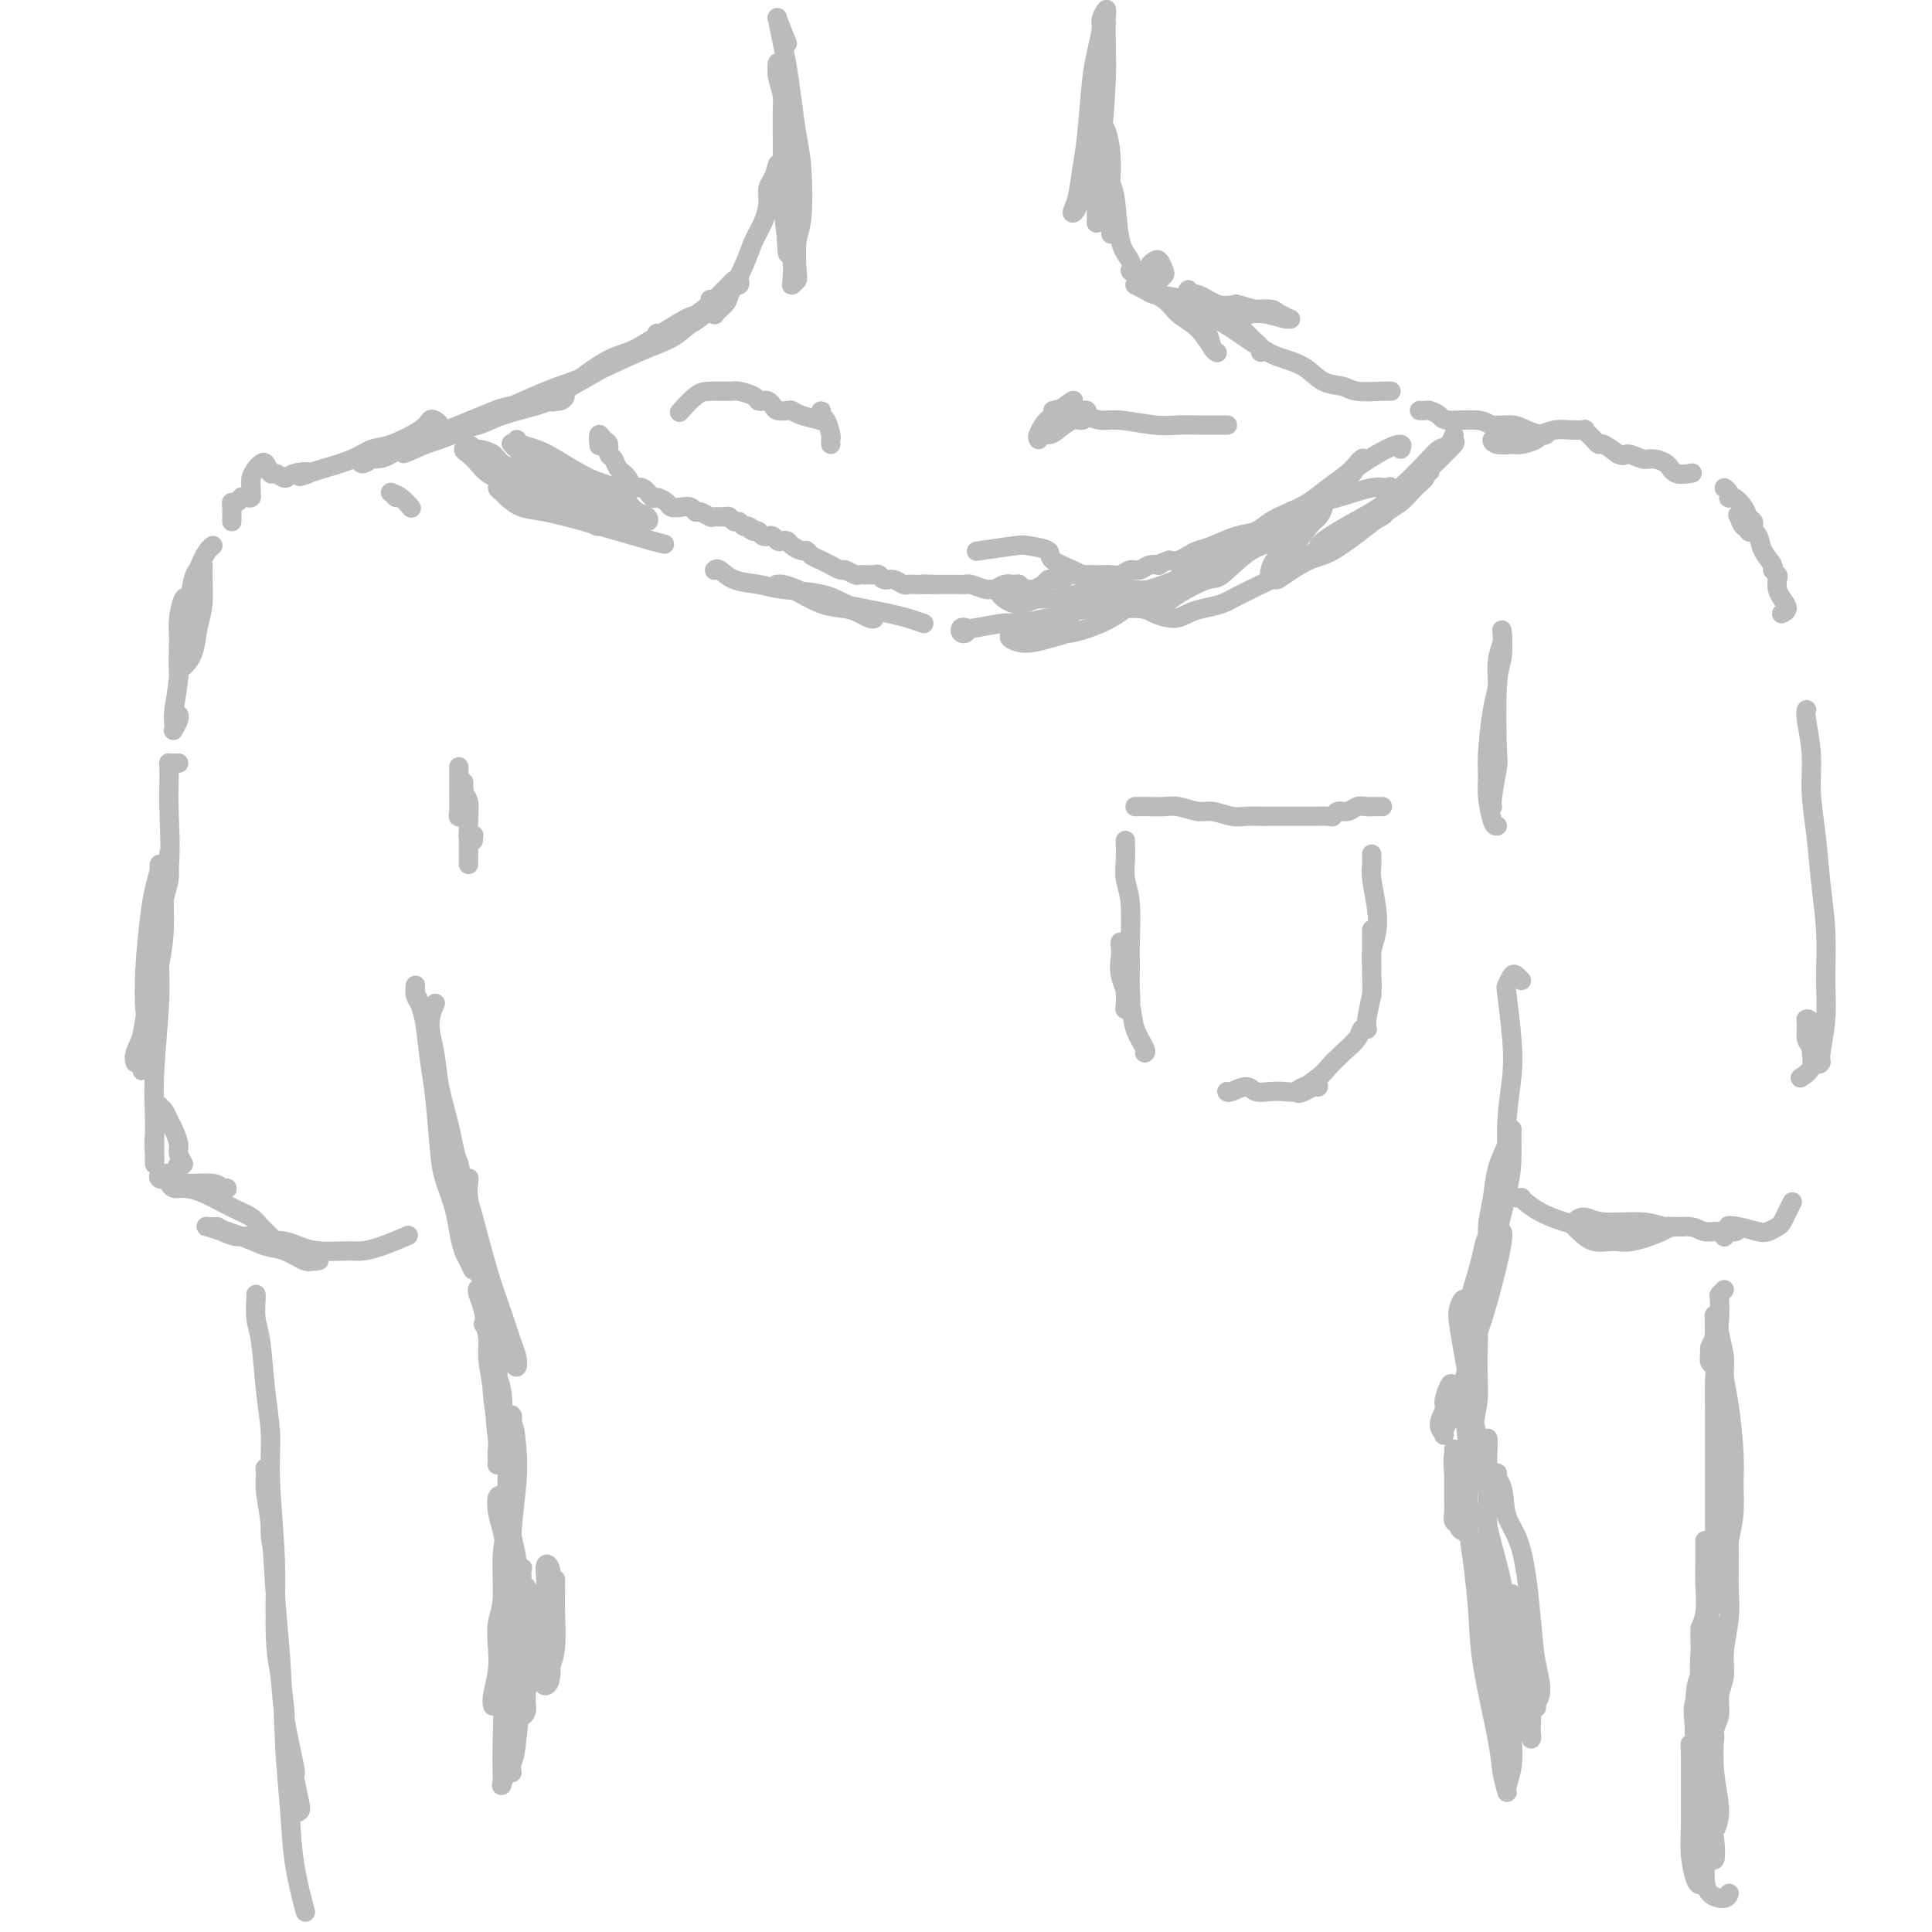 <svg viewBox='0 0 400 400' version='1.1' xmlns='http://www.w3.org/2000/svg' xmlns:xlink='http://www.w3.org/1999/xlink'><g fill='none' stroke='rgb(186,187,187)' stroke-width='4' stroke-linecap='round' stroke-linejoin='round'><path d='M163,9c-0.852,-2.146 -1.703,-4.292 -2,-5c-0.297,-0.708 -0.038,0.023 0,0c0.038,-0.023 -0.145,-0.801 0,0c0.145,0.801 0.617,3.181 1,5c0.383,1.819 0.678,3.078 1,5c0.322,1.922 0.671,4.507 1,7c0.329,2.493 0.638,4.895 1,7c0.362,2.105 0.778,3.912 1,7c0.222,3.088 0.252,7.458 0,10c-0.252,2.542 -0.786,3.255 -1,5c-0.214,1.745 -0.109,4.521 0,6c0.109,1.479 0.223,1.661 0,2c-0.223,0.339 -0.781,0.835 -1,1c-0.219,0.165 -0.097,-0.001 0,-1c0.097,-0.999 0.170,-2.830 0,-4c-0.170,-1.170 -0.582,-1.680 -1,-4c-0.418,-2.320 -0.843,-6.449 -1,-9c-0.157,-2.551 -0.046,-3.522 0,-5c0.046,-1.478 0.026,-3.462 0,-6c-0.026,-2.538 -0.059,-5.630 0,-8c0.059,-2.370 0.211,-4.018 0,-5c-0.211,-0.982 -0.785,-1.298 -1,-2c-0.215,-0.702 -0.073,-1.789 0,-2c0.073,-0.211 0.075,0.454 0,1c-0.075,0.546 -0.227,0.973 0,2c0.227,1.027 0.831,2.654 1,4c0.169,1.346 -0.099,2.412 0,4c0.099,1.588 0.565,3.697 1,6c0.435,2.303 0.839,4.801 1,7c0.161,2.199 0.081,4.100 0,6'/><path d='M164,43c0.238,5.531 -0.668,4.359 -1,5c-0.332,0.641 -0.089,3.096 0,4c0.089,0.904 0.026,0.258 0,0c-0.026,-0.258 -0.013,-0.129 0,0'/><path d='M228,6c0.423,-0.428 0.846,-0.856 1,-1c0.154,-0.144 0.039,-0.004 0,0c-0.039,0.004 -0.003,-0.128 0,0c0.003,0.128 -0.026,0.516 0,2c0.026,1.484 0.109,4.066 0,6c-0.109,1.934 -0.410,3.222 -1,6c-0.590,2.778 -1.469,7.047 -2,10c-0.531,2.953 -0.714,4.589 -1,6c-0.286,1.411 -0.676,2.598 -1,4c-0.324,1.402 -0.581,3.018 -1,4c-0.419,0.982 -0.999,1.330 -1,1c-0.001,-0.330 0.577,-1.339 1,-3c0.423,-1.661 0.692,-3.975 1,-6c0.308,-2.025 0.656,-3.759 1,-7c0.344,-3.241 0.684,-7.987 1,-11c0.316,-3.013 0.606,-4.293 1,-6c0.394,-1.707 0.890,-3.840 1,-5c0.110,-1.160 -0.166,-1.347 0,-2c0.166,-0.653 0.774,-1.771 1,-2c0.226,-0.229 0.071,0.432 0,2c-0.071,1.568 -0.057,4.044 0,6c0.057,1.956 0.159,3.393 0,7c-0.159,3.607 -0.578,9.383 -1,13c-0.422,3.617 -0.845,5.073 -1,7c-0.155,1.927 -0.041,4.323 0,6c0.041,1.677 0.010,2.634 0,3c-0.010,0.366 -0.000,0.139 0,0c0.000,-0.139 -0.010,-0.192 0,-2c0.010,-1.808 0.041,-5.371 0,-8c-0.041,-2.629 -0.155,-4.322 0,-6c0.155,-1.678 0.577,-3.339 1,-5'/><path d='M228,25c0.110,-3.307 -0.114,-1.073 0,0c0.114,1.073 0.566,0.986 1,2c0.434,1.014 0.848,3.129 1,5c0.152,1.871 0.041,3.498 0,5c-0.041,1.502 -0.011,2.880 0,5c0.011,2.120 0.004,4.982 0,6c-0.004,1.018 -0.005,0.194 0,0c0.005,-0.194 0.015,0.244 0,0c-0.015,-0.244 -0.054,-1.170 0,-3c0.054,-1.830 0.200,-4.563 0,-6c-0.200,-1.437 -0.745,-1.577 -1,-2c-0.255,-0.423 -0.219,-1.127 0,-1c0.219,0.127 0.621,1.087 1,2c0.379,0.913 0.734,1.779 1,4c0.266,2.221 0.442,5.797 1,8c0.558,2.203 1.497,3.032 2,4c0.503,0.968 0.569,2.074 1,3c0.431,0.926 1.227,1.672 2,2c0.773,0.328 1.525,0.238 2,0c0.475,-0.238 0.674,-0.625 1,-1c0.326,-0.375 0.777,-0.740 1,-1c0.223,-0.260 0.216,-0.416 0,-1c-0.216,-0.584 -0.640,-1.595 -1,-2c-0.360,-0.405 -0.656,-0.203 -1,0c-0.344,0.203 -0.738,0.408 -1,1c-0.262,0.592 -0.393,1.572 -1,2c-0.607,0.428 -1.690,0.302 -2,0c-0.310,-0.302 0.154,-0.782 0,-1c-0.154,-0.218 -0.926,-0.174 -1,0c-0.074,0.174 0.550,0.478 1,1c0.450,0.522 0.725,1.261 1,2'/><path d='M236,59c1.313,0.994 3.596,1.980 5,3c1.404,1.020 1.928,2.076 3,3c1.072,0.924 2.692,1.716 4,3c1.308,1.284 2.305,3.058 3,4c0.695,0.942 1.088,1.051 1,1c-0.088,-0.051 -0.657,-0.262 -1,-1c-0.343,-0.738 -0.461,-2.004 -1,-3c-0.539,-0.996 -1.498,-1.721 -3,-3c-1.502,-1.279 -3.546,-3.110 -5,-4c-1.454,-0.890 -2.319,-0.838 -3,-1c-0.681,-0.162 -1.177,-0.539 -2,-1c-0.823,-0.461 -1.974,-1.007 -2,-1c-0.026,0.007 1.072,0.566 2,1c0.928,0.434 1.687,0.743 3,1c1.313,0.257 3.179,0.464 5,1c1.821,0.536 3.598,1.402 5,2c1.402,0.598 2.429,0.927 4,2c1.571,1.073 3.688,2.889 5,4c1.312,1.111 1.821,1.517 2,2c0.179,0.483 0.028,1.042 0,1c-0.028,-0.042 0.066,-0.686 0,-1c-0.066,-0.314 -0.291,-0.297 -1,-1c-0.709,-0.703 -1.903,-2.127 -3,-3c-1.097,-0.873 -2.099,-1.196 -3,-2c-0.901,-0.804 -1.701,-2.088 -3,-3c-1.299,-0.912 -3.096,-1.452 -4,-2c-0.904,-0.548 -0.913,-1.103 -1,-1c-0.087,0.103 -0.250,0.863 0,1c0.250,0.137 0.913,-0.348 2,0c1.087,0.348 2.596,1.528 4,2c1.404,0.472 2.702,0.236 4,0'/><path d='M256,63c2.140,0.548 2.990,0.917 4,1c1.010,0.083 2.179,-0.120 3,0c0.821,0.120 1.293,0.564 2,1c0.707,0.436 1.648,0.863 2,1c0.352,0.137 0.114,-0.014 0,0c-0.114,0.014 -0.104,0.195 -1,0c-0.896,-0.195 -2.699,-0.767 -4,-1c-1.301,-0.233 -2.102,-0.126 -3,0c-0.898,0.126 -1.895,0.272 -3,0c-1.105,-0.272 -2.319,-0.963 -3,-1c-0.681,-0.037 -0.831,0.581 -1,1c-0.169,0.419 -0.359,0.639 0,1c0.359,0.361 1.267,0.864 3,2c1.733,1.136 4.292,2.906 6,4c1.708,1.094 2.566,1.512 4,2c1.434,0.488 3.445,1.045 5,2c1.555,0.955 2.655,2.309 4,3c1.345,0.691 2.935,0.721 4,1c1.065,0.279 1.606,0.807 3,1c1.394,0.193 3.642,0.052 5,0c1.358,-0.052 1.827,-0.014 2,0c0.173,0.014 0.049,0.004 0,0c-0.049,-0.004 -0.025,-0.002 0,0'/><path d='M147,62c0.703,0.743 1.406,1.487 1,2c-0.406,0.513 -1.921,0.797 -3,1c-1.079,0.203 -1.721,0.327 -3,1c-1.279,0.673 -3.196,1.895 -5,3c-1.804,1.105 -3.495,2.093 -5,3c-1.505,0.907 -2.824,1.732 -5,3c-2.176,1.268 -5.208,2.978 -7,4c-1.792,1.022 -2.342,1.354 -3,2c-0.658,0.646 -1.423,1.604 -2,2c-0.577,0.396 -0.966,0.229 -1,0c-0.034,-0.229 0.287,-0.520 1,-1c0.713,-0.480 1.818,-1.148 3,-2c1.182,-0.852 2.441,-1.887 4,-3c1.559,-1.113 3.418,-2.305 5,-3c1.582,-0.695 2.888,-0.894 5,-2c2.112,-1.106 5.032,-3.120 7,-4c1.968,-0.880 2.985,-0.626 4,-1c1.015,-0.374 2.029,-1.377 3,-2c0.971,-0.623 1.900,-0.865 2,-1c0.100,-0.135 -0.627,-0.163 -1,0c-0.373,0.163 -0.391,0.516 -1,1c-0.609,0.484 -1.808,1.100 -3,2c-1.192,0.900 -2.377,2.086 -4,3c-1.623,0.914 -3.686,1.557 -7,3c-3.314,1.443 -7.881,3.685 -11,5c-3.119,1.315 -4.791,1.701 -8,3c-3.209,1.299 -7.957,3.511 -11,5c-3.043,1.489 -4.383,2.255 -6,3c-1.617,0.745 -3.512,1.470 -5,2c-1.488,0.530 -2.568,0.866 -3,1c-0.432,0.134 -0.216,0.067 0,0'/><path d='M88,92c-8.983,4.062 -2.439,0.718 1,-1c3.439,-1.718 3.775,-1.809 5,-2c1.225,-0.191 3.340,-0.481 5,-1c1.660,-0.519 2.866,-1.267 5,-2c2.134,-0.733 5.196,-1.451 7,-2c1.804,-0.549 2.349,-0.929 3,-1c0.651,-0.071 1.409,0.166 2,0c0.591,-0.166 1.014,-0.734 1,-1c-0.014,-0.266 -0.464,-0.229 -1,0c-0.536,0.229 -1.159,0.652 -3,1c-1.841,0.348 -4.899,0.622 -7,1c-2.101,0.378 -3.244,0.860 -6,2c-2.756,1.140 -7.124,2.937 -10,4c-2.876,1.063 -4.262,1.391 -6,2c-1.738,0.609 -3.830,1.498 -5,2c-1.170,0.502 -1.418,0.616 -2,1c-0.582,0.384 -1.497,1.040 -2,1c-0.503,-0.040 -0.594,-0.774 0,-1c0.594,-0.226 1.875,0.056 3,0c1.125,-0.056 2.096,-0.449 3,-1c0.904,-0.551 1.742,-1.261 3,-2c1.258,-0.739 2.937,-1.506 4,-2c1.063,-0.494 1.512,-0.716 2,-1c0.488,-0.284 1.015,-0.629 1,-1c-0.015,-0.371 -0.573,-0.766 -1,-1c-0.427,-0.234 -0.724,-0.305 -1,0c-0.276,0.305 -0.533,0.988 -2,2c-1.467,1.012 -4.146,2.354 -6,3c-1.854,0.646 -2.884,0.597 -4,1c-1.116,0.403 -2.319,1.258 -4,2c-1.681,0.742 -3.841,1.371 -6,2'/><path d='M67,97c-8.257,2.568 -3.900,1.489 -3,1c0.900,-0.489 -1.657,-0.387 -3,0c-1.343,0.387 -1.473,1.059 -2,1c-0.527,-0.059 -1.450,-0.851 -2,-1c-0.550,-0.149 -0.725,0.344 -1,0c-0.275,-0.344 -0.648,-1.525 -1,-2c-0.352,-0.475 -0.683,-0.244 -1,0c-0.317,0.244 -0.620,0.500 -1,1c-0.380,0.500 -0.837,1.244 -1,2c-0.163,0.756 -0.034,1.523 0,2c0.034,0.477 -0.029,0.663 0,1c0.029,0.337 0.149,0.826 0,1c-0.149,0.174 -0.565,0.032 -1,0c-0.435,-0.032 -0.887,0.046 -1,0c-0.113,-0.046 0.113,-0.216 0,0c-0.113,0.216 -0.566,0.818 -1,1c-0.434,0.182 -0.848,-0.056 -1,0c-0.152,0.056 -0.041,0.407 0,1c0.041,0.593 0.011,1.429 0,2c-0.011,0.571 -0.003,0.877 0,1c0.003,0.123 0.002,0.061 0,0'/><path d='M294,85c-0.098,-0.006 -0.196,-0.012 0,0c0.196,0.012 0.686,0.041 1,0c0.314,-0.041 0.452,-0.150 1,0c0.548,0.150 1.504,0.561 2,1c0.496,0.439 0.530,0.905 2,1c1.470,0.095 4.376,-0.181 6,0c1.624,0.181 1.967,0.819 3,1c1.033,0.181 2.757,-0.096 4,0c1.243,0.096 2.006,0.564 3,1c0.994,0.436 2.218,0.839 3,1c0.782,0.161 1.123,0.081 1,0c-0.123,-0.081 -0.708,-0.164 -1,0c-0.292,0.164 -0.290,0.576 -1,1c-0.710,0.424 -2.131,0.860 -3,1c-0.869,0.140 -1.184,-0.015 -2,0c-0.816,0.015 -2.133,0.201 -3,0c-0.867,-0.201 -1.285,-0.789 -1,-1c0.285,-0.211 1.273,-0.046 2,0c0.727,0.046 1.194,-0.026 2,0c0.806,0.026 1.951,0.151 3,0c1.049,-0.151 2.003,-0.577 3,-1c0.997,-0.423 2.036,-0.841 3,-1c0.964,-0.159 1.851,-0.057 3,0c1.149,0.057 2.559,0.071 3,0c0.441,-0.071 -0.089,-0.225 0,0c0.089,0.225 0.796,0.829 1,1c0.204,0.171 -0.094,-0.092 0,0c0.094,0.092 0.582,0.540 1,1c0.418,0.460 0.766,0.931 1,1c0.234,0.069 0.352,-0.266 1,0c0.648,0.266 1.824,1.133 3,2'/><path d='M335,94c1.375,0.711 1.311,-0.012 2,0c0.689,0.012 2.129,0.760 3,1c0.871,0.240 1.173,-0.027 2,0c0.827,0.027 2.181,0.347 3,1c0.819,0.653 1.105,1.637 2,2c0.895,0.363 2.399,0.104 3,0c0.601,-0.104 0.301,-0.052 0,0'/><path d='M357,101c0.418,0.313 0.837,0.625 1,1c0.163,0.375 0.071,0.811 0,1c-0.071,0.189 -0.120,0.131 0,0c0.120,-0.131 0.410,-0.333 1,0c0.590,0.333 1.480,1.203 2,2c0.520,0.797 0.671,1.521 1,2c0.329,0.479 0.835,0.712 1,1c0.165,0.288 -0.011,0.629 0,1c0.011,0.371 0.210,0.772 0,1c-0.210,0.228 -0.828,0.284 -1,0c-0.172,-0.284 0.103,-0.907 0,-1c-0.103,-0.093 -0.585,0.345 -1,0c-0.415,-0.345 -0.765,-1.471 -1,-2c-0.235,-0.529 -0.356,-0.461 0,0c0.356,0.461 1.191,1.314 2,2c0.809,0.686 1.594,1.206 2,2c0.406,0.794 0.435,1.861 1,3c0.565,1.139 1.667,2.350 2,3c0.333,0.650 -0.105,0.740 0,1c0.105,0.260 0.751,0.689 1,1c0.249,0.311 0.102,0.504 0,1c-0.102,0.496 -0.157,1.296 0,2c0.157,0.704 0.527,1.312 1,2c0.473,0.688 1.051,1.454 1,2c-0.051,0.546 -0.729,0.870 -1,1c-0.271,0.130 -0.136,0.065 0,0'/><path d='M44,113c0.069,-0.043 0.138,-0.085 0,0c-0.138,0.085 -0.485,0.299 -1,1c-0.515,0.701 -1.200,1.891 -2,4c-0.800,2.109 -1.717,5.137 -2,7c-0.283,1.863 0.067,2.562 0,4c-0.067,1.438 -0.551,3.617 -1,5c-0.449,1.383 -0.864,1.972 -1,2c-0.136,0.028 0.005,-0.503 0,-1c-0.005,-0.497 -0.156,-0.959 0,-2c0.156,-1.041 0.620,-2.662 1,-4c0.380,-1.338 0.676,-2.395 1,-4c0.324,-1.605 0.676,-3.760 1,-5c0.324,-1.240 0.619,-1.565 1,-2c0.381,-0.435 0.846,-0.980 1,-1c0.154,-0.020 -0.004,0.485 0,2c0.004,1.515 0.169,4.039 0,6c-0.169,1.961 -0.672,3.358 -1,5c-0.328,1.642 -0.480,3.528 -1,5c-0.520,1.472 -1.408,2.531 -2,3c-0.592,0.469 -0.888,0.349 -1,0c-0.112,-0.349 -0.041,-0.927 0,-2c0.041,-1.073 0.050,-2.641 0,-4c-0.050,-1.359 -0.160,-2.511 0,-4c0.160,-1.489 0.589,-3.317 1,-4c0.411,-0.683 0.803,-0.222 1,0c0.197,0.222 0.197,0.204 0,1c-0.197,0.796 -0.592,2.407 -1,4c-0.408,1.593 -0.831,3.170 -1,5c-0.169,1.830 -0.085,3.915 0,6'/><path d='M37,140c-0.380,3.893 -0.830,5.625 -1,7c-0.170,1.375 -0.060,2.393 0,3c0.060,0.607 0.068,0.804 0,1c-0.068,0.196 -0.214,0.393 0,0c0.214,-0.393 0.788,-1.375 1,-2c0.212,-0.625 0.060,-0.893 0,-1c-0.060,-0.107 -0.030,-0.054 0,0'/><path d='M107,91c0.157,0.340 0.313,0.681 1,1c0.687,0.319 1.903,0.617 3,1c1.097,0.383 2.075,0.852 4,2c1.925,1.148 4.796,2.976 7,4c2.204,1.024 3.741,1.246 5,2c1.259,0.754 2.241,2.040 3,3c0.759,0.960 1.294,1.593 2,2c0.706,0.407 1.584,0.588 2,1c0.416,0.412 0.370,1.057 0,1c-0.370,-0.057 -1.065,-0.815 -2,-1c-0.935,-0.185 -2.112,0.203 -3,0c-0.888,-0.203 -1.487,-0.999 -3,-2c-1.513,-1.001 -3.939,-2.208 -6,-3c-2.061,-0.792 -3.757,-1.168 -5,-2c-1.243,-0.832 -2.033,-2.119 -3,-3c-0.967,-0.881 -2.112,-1.357 -3,-2c-0.888,-0.643 -1.518,-1.454 -2,-2c-0.482,-0.546 -0.817,-0.827 -1,-1c-0.183,-0.173 -0.213,-0.236 0,0c0.213,0.236 0.668,0.773 1,1c0.332,0.227 0.542,0.145 2,1c1.458,0.855 4.166,2.648 6,4c1.834,1.352 2.795,2.262 4,3c1.205,0.738 2.654,1.305 4,2c1.346,0.695 2.590,1.519 3,2c0.410,0.481 -0.015,0.620 0,1c0.015,0.380 0.468,1.002 0,1c-0.468,-0.002 -1.857,-0.630 -3,-1c-1.143,-0.370 -2.038,-0.484 -4,-1c-1.962,-0.516 -4.989,-1.433 -7,-2c-2.011,-0.567 -3.005,-0.783 -4,-1'/><path d='M108,102c-3.534,-0.820 -3.368,-1.371 -4,-2c-0.632,-0.629 -2.061,-1.336 -3,-2c-0.939,-0.664 -1.386,-1.284 -2,-2c-0.614,-0.716 -1.393,-1.527 -2,-2c-0.607,-0.473 -1.042,-0.608 -1,-1c0.042,-0.392 0.562,-1.041 1,-1c0.438,0.041 0.796,0.773 1,1c0.204,0.227 0.256,-0.051 1,0c0.744,0.051 2.181,0.430 3,1c0.819,0.570 1.020,1.332 2,2c0.980,0.668 2.738,1.241 4,2c1.262,0.759 2.027,1.705 4,3c1.973,1.295 5.153,2.940 7,4c1.847,1.060 2.360,1.535 3,2c0.640,0.465 1.407,0.920 2,1c0.593,0.080 1.013,-0.215 1,0c-0.013,0.215 -0.459,0.942 -1,1c-0.541,0.058 -1.179,-0.551 -2,-1c-0.821,-0.449 -1.827,-0.737 -3,-1c-1.173,-0.263 -2.515,-0.502 -4,-1c-1.485,-0.498 -3.112,-1.254 -5,-2c-1.888,-0.746 -4.035,-1.480 -5,-2c-0.965,-0.520 -0.748,-0.826 -1,-1c-0.252,-0.174 -0.973,-0.216 -1,0c-0.027,0.216 0.641,0.691 1,1c0.359,0.309 0.411,0.453 1,1c0.589,0.547 1.716,1.497 3,2c1.284,0.503 2.726,0.557 5,1c2.274,0.443 5.382,1.273 8,2c2.618,0.727 4.748,1.351 7,2c2.252,0.649 4.626,1.325 7,2'/><path d='M135,112c4.500,1.167 2.250,0.583 0,0'/><path d='M207,123c-0.064,-0.085 -0.128,-0.170 0,0c0.128,0.170 0.449,0.597 1,1c0.551,0.403 1.333,0.784 2,1c0.667,0.216 1.218,0.269 2,0c0.782,-0.269 1.795,-0.859 3,-1c1.205,-0.141 2.602,0.169 4,0c1.398,-0.169 2.795,-0.816 4,-1c1.205,-0.184 2.217,0.095 3,0c0.783,-0.095 1.338,-0.563 2,-1c0.662,-0.437 1.433,-0.843 2,-1c0.567,-0.157 0.931,-0.064 1,0c0.069,0.064 -0.158,0.100 0,0c0.158,-0.100 0.701,-0.335 0,0c-0.701,0.335 -2.646,1.241 -4,2c-1.354,0.759 -2.116,1.370 -3,2c-0.884,0.630 -1.891,1.279 -3,2c-1.109,0.721 -2.319,1.515 -3,2c-0.681,0.485 -0.833,0.661 -1,1c-0.167,0.339 -0.348,0.843 0,1c0.348,0.157 1.225,-0.031 2,0c0.775,0.031 1.449,0.280 3,0c1.551,-0.280 3.978,-1.090 6,-2c2.022,-0.910 3.638,-1.921 5,-3c1.362,-1.079 2.470,-2.227 4,-3c1.530,-0.773 3.482,-1.170 5,-2c1.518,-0.830 2.602,-2.094 4,-3c1.398,-0.906 3.109,-1.453 4,-2c0.891,-0.547 0.960,-1.095 1,-1c0.040,0.095 0.049,0.833 0,1c-0.049,0.167 -0.157,-0.238 -1,0c-0.843,0.238 -2.422,1.119 -4,2'/><path d='M246,118c-0.920,0.670 -1.221,1.343 -2,2c-0.779,0.657 -2.035,1.296 -3,2c-0.965,0.704 -1.639,1.473 -2,2c-0.361,0.527 -0.409,0.811 0,1c0.409,0.189 1.277,0.282 2,0c0.723,-0.282 1.303,-0.938 3,-2c1.697,-1.062 4.513,-2.529 6,-3c1.487,-0.471 1.647,0.054 3,-1c1.353,-1.054 3.900,-3.687 6,-5c2.100,-1.313 3.754,-1.306 5,-2c1.246,-0.694 2.082,-2.088 3,-3c0.918,-0.912 1.916,-1.341 3,-2c1.084,-0.659 2.254,-1.546 3,-2c0.746,-0.454 1.069,-0.473 1,0c-0.069,0.473 -0.530,1.440 -1,2c-0.470,0.560 -0.950,0.713 -2,2c-1.050,1.287 -2.671,3.708 -4,5c-1.329,1.292 -2.367,1.456 -3,2c-0.633,0.544 -0.862,1.470 -1,2c-0.138,0.530 -0.186,0.664 0,1c0.186,0.336 0.605,0.872 1,1c0.395,0.128 0.766,-0.154 2,-1c1.234,-0.846 3.332,-2.257 5,-3c1.668,-0.743 2.908,-0.818 5,-2c2.092,-1.182 5.036,-3.472 7,-5c1.964,-1.528 2.947,-2.294 4,-3c1.053,-0.706 2.174,-1.352 3,-2c0.826,-0.648 1.355,-1.297 2,-2c0.645,-0.703 1.404,-1.458 2,-2c0.596,-0.542 1.027,-0.869 1,-1c-0.027,-0.131 -0.514,-0.065 -1,0'/><path d='M294,99c4.259,-2.981 0.907,-0.435 -1,1c-1.907,1.435 -2.369,1.758 -3,2c-0.631,0.242 -1.432,0.403 -2,1c-0.568,0.597 -0.904,1.629 -1,2c-0.096,0.371 0.046,0.080 0,0c-0.046,-0.080 -0.281,0.051 0,0c0.281,-0.051 1.078,-0.283 2,-1c0.922,-0.717 1.970,-1.917 3,-3c1.030,-1.083 2.042,-2.047 3,-3c0.958,-0.953 1.862,-1.894 3,-3c1.138,-1.106 2.509,-2.375 3,-3c0.491,-0.625 0.100,-0.605 0,-1c-0.100,-0.395 0.090,-1.204 0,-1c-0.090,0.204 -0.461,1.420 -1,2c-0.539,0.580 -1.247,0.525 -2,1c-0.753,0.475 -1.550,1.479 -3,3c-1.450,1.521 -3.553,3.557 -5,5c-1.447,1.443 -2.237,2.293 -3,3c-0.763,0.707 -1.498,1.273 -2,2c-0.502,0.727 -0.772,1.616 -1,2c-0.228,0.384 -0.414,0.263 0,0c0.414,-0.263 1.429,-0.669 2,-1c0.571,-0.331 0.697,-0.588 1,-1c0.303,-0.412 0.781,-0.980 1,-2c0.219,-1.020 0.178,-2.494 0,-3c-0.178,-0.506 -0.493,-0.046 -1,0c-0.507,0.046 -1.208,-0.322 -3,0c-1.792,0.322 -4.676,1.334 -7,2c-2.324,0.666 -4.087,0.987 -6,2c-1.913,1.013 -3.975,2.718 -6,4c-2.025,1.282 -4.012,2.141 -6,3'/><path d='M259,112c-5.825,2.475 -5.888,3.163 -7,4c-1.112,0.837 -3.274,1.823 -6,3c-2.726,1.177 -6.017,2.544 -8,3c-1.983,0.456 -2.657,0.000 -4,0c-1.343,-0.000 -3.355,0.455 -5,0c-1.645,-0.455 -2.925,-1.822 -5,-3c-2.075,-1.178 -4.946,-2.168 -6,-3c-1.054,-0.832 -0.291,-1.505 -1,-2c-0.709,-0.495 -2.891,-0.813 -4,-1c-1.109,-0.187 -1.145,-0.243 -3,0c-1.855,0.243 -5.530,0.784 -7,1c-1.470,0.216 -0.735,0.108 0,0'/><path d='M218,85c1.047,-0.231 2.095,-0.462 3,-1c0.905,-0.538 1.669,-1.383 1,-1c-0.669,0.383 -2.769,1.994 -4,3c-1.231,1.006 -1.592,1.409 -2,2c-0.408,0.591 -0.865,1.372 -1,2c-0.135,0.628 0.050,1.103 0,1c-0.050,-0.103 -0.336,-0.783 0,-1c0.336,-0.217 1.295,0.030 2,0c0.705,-0.030 1.156,-0.338 2,-1c0.844,-0.662 2.080,-1.680 3,-2c0.920,-0.320 1.524,0.058 2,0c0.476,-0.058 0.825,-0.552 1,-1c0.175,-0.448 0.178,-0.849 0,-1c-0.178,-0.151 -0.536,-0.050 -1,0c-0.464,0.050 -1.033,0.051 -1,0c0.033,-0.051 0.668,-0.153 1,0c0.332,0.153 0.360,0.563 1,1c0.640,0.437 1.892,0.902 3,1c1.108,0.098 2.072,-0.170 4,0c1.928,0.170 4.822,0.778 7,1c2.178,0.222 3.642,0.060 5,0c1.358,-0.060 2.612,-0.016 4,0c1.388,0.016 2.912,0.004 4,0c1.088,-0.004 1.739,-0.001 2,0c0.261,0.001 0.130,0.001 0,0'/><path d='M172,92c-0.022,-0.395 -0.044,-0.790 0,-1c0.044,-0.210 0.156,-0.234 0,-1c-0.156,-0.766 -0.578,-2.273 -1,-3c-0.422,-0.727 -0.845,-0.674 -1,-1c-0.155,-0.326 -0.042,-1.030 0,-1c0.042,0.030 0.015,0.793 0,1c-0.015,0.207 -0.017,-0.144 0,0c0.017,0.144 0.054,0.781 0,1c-0.054,0.219 -0.198,0.020 0,0c0.198,-0.020 0.740,0.139 0,0c-0.740,-0.139 -2.762,-0.576 -4,-1c-1.238,-0.424 -1.694,-0.835 -2,-1c-0.306,-0.165 -0.463,-0.083 -1,0c-0.537,0.083 -1.454,0.167 -2,0c-0.546,-0.167 -0.722,-0.583 -1,-1c-0.278,-0.417 -0.659,-0.833 -1,-1c-0.341,-0.167 -0.642,-0.083 -1,0c-0.358,0.083 -0.774,0.166 -1,0c-0.226,-0.166 -0.261,-0.579 -1,-1c-0.739,-0.421 -2.181,-0.848 -3,-1c-0.819,-0.152 -1.015,-0.030 -2,0c-0.985,0.030 -2.759,-0.033 -4,0c-1.241,0.033 -1.950,0.163 -3,1c-1.050,0.837 -2.443,2.382 -3,3c-0.557,0.618 -0.279,0.309 0,0'/><path d='M37,158c-0.309,-0.004 -0.619,-0.007 -1,0c-0.381,0.007 -0.835,0.025 -1,0c-0.165,-0.025 -0.042,-0.093 0,0c0.042,0.093 0.004,0.346 0,1c-0.004,0.654 0.025,1.707 0,3c-0.025,1.293 -0.105,2.825 0,6c0.105,3.175 0.393,7.994 0,12c-0.393,4.006 -1.468,7.199 -2,10c-0.532,2.801 -0.520,5.211 -1,9c-0.480,3.789 -1.451,8.959 -2,12c-0.549,3.041 -0.676,3.953 -1,5c-0.324,1.047 -0.844,2.227 -1,3c-0.156,0.773 0.052,1.138 0,1c-0.052,-0.138 -0.365,-0.780 0,-2c0.365,-1.220 1.407,-3.018 2,-5c0.593,-1.982 0.737,-4.148 1,-6c0.263,-1.852 0.645,-3.392 1,-6c0.355,-2.608 0.684,-6.285 1,-9c0.316,-2.715 0.620,-4.466 1,-6c0.380,-1.534 0.835,-2.849 1,-4c0.165,-1.151 0.040,-2.138 0,-3c-0.040,-0.862 0.004,-1.601 0,-2c-0.004,-0.399 -0.056,-0.459 0,0c0.056,0.459 0.221,1.438 0,2c-0.221,0.562 -0.829,0.708 -1,3c-0.171,2.292 0.095,6.730 0,10c-0.095,3.270 -0.550,5.374 -1,8c-0.450,2.626 -0.894,5.776 -1,8c-0.106,2.224 0.125,3.522 0,5c-0.125,1.478 -0.607,3.137 -1,4c-0.393,0.863 -0.696,0.932 -1,1'/><path d='M30,218c-1.086,8.591 -0.302,0.070 0,-4c0.302,-4.070 0.123,-3.689 0,-5c-0.123,-1.311 -0.191,-4.314 0,-8c0.191,-3.686 0.640,-8.054 1,-11c0.360,-2.946 0.633,-4.469 1,-6c0.367,-1.531 0.830,-3.069 1,-4c0.170,-0.931 0.046,-1.254 0,-1c-0.046,0.254 -0.016,1.087 0,2c0.016,0.913 0.018,1.908 0,5c-0.018,3.092 -0.058,8.281 0,12c0.058,3.719 0.212,5.970 0,10c-0.212,4.030 -0.789,9.841 -1,14c-0.211,4.159 -0.056,6.665 0,9c0.056,2.335 0.014,4.499 0,6c-0.014,1.501 -0.000,2.340 0,3c0.000,0.660 -0.014,1.140 0,1c0.014,-0.140 0.055,-0.900 0,-2c-0.055,-1.100 -0.208,-2.541 0,-4c0.208,-1.459 0.777,-2.935 1,-4c0.223,-1.065 0.101,-1.720 0,-2c-0.101,-0.280 -0.181,-0.184 0,0c0.181,0.184 0.622,0.457 1,1c0.378,0.543 0.694,1.355 1,2c0.306,0.645 0.601,1.123 1,2c0.399,0.877 0.903,2.151 1,3c0.097,0.849 -0.212,1.271 0,2c0.212,0.729 0.943,1.764 1,2c0.057,0.236 -0.562,-0.329 -1,0c-0.438,0.329 -0.695,1.550 -1,2c-0.305,0.450 -0.659,0.129 -1,0c-0.341,-0.129 -0.671,-0.064 -1,0'/><path d='M34,243c-0.559,0.520 0.043,0.822 0,1c-0.043,0.178 -0.730,0.234 -1,0c-0.270,-0.234 -0.122,-0.757 0,-1c0.122,-0.243 0.218,-0.205 1,0c0.782,0.205 2.252,0.577 3,1c0.748,0.423 0.776,0.898 2,1c1.224,0.102 3.646,-0.169 5,0c1.354,0.169 1.640,0.777 2,1c0.360,0.223 0.794,0.059 1,0c0.206,-0.059 0.184,-0.015 0,0c-0.184,0.015 -0.529,0.001 -1,0c-0.471,-0.001 -1.069,0.013 -2,0c-0.931,-0.013 -2.194,-0.052 -3,0c-0.806,0.052 -1.153,0.196 -2,0c-0.847,-0.196 -2.192,-0.731 -3,-1c-0.808,-0.269 -1.077,-0.273 -1,0c0.077,0.273 0.500,0.821 1,1c0.500,0.179 1.078,-0.013 2,0c0.922,0.013 2.187,0.231 4,1c1.813,0.769 4.172,2.090 6,3c1.828,0.910 3.125,1.408 4,2c0.875,0.592 1.329,1.279 2,2c0.671,0.721 1.558,1.476 2,2c0.442,0.524 0.440,0.817 0,1c-0.440,0.183 -1.316,0.255 -2,0c-0.684,-0.255 -1.176,-0.839 -2,-1c-0.824,-0.161 -1.980,0.101 -3,0c-1.020,-0.101 -1.902,-0.563 -3,-1c-1.098,-0.437 -2.411,-0.848 -3,-1c-0.589,-0.152 -0.454,-0.043 0,0c0.454,0.043 1.227,0.022 2,0'/><path d='M45,254c-0.823,0.030 2.619,1.104 5,2c2.381,0.896 3.701,1.613 5,2c1.299,0.387 2.575,0.444 4,1c1.425,0.556 2.997,1.610 4,2c1.003,0.390 1.437,0.116 2,0c0.563,-0.116 1.254,-0.072 1,0c-0.254,0.072 -1.453,0.173 -2,0c-0.547,-0.173 -0.443,-0.622 -1,-1c-0.557,-0.378 -1.776,-0.687 -3,-1c-1.224,-0.313 -2.451,-0.630 -3,-1c-0.549,-0.370 -0.418,-0.793 0,-1c0.418,-0.207 1.122,-0.199 2,0c0.878,0.199 1.930,0.587 3,1c1.070,0.413 2.158,0.849 4,1c1.842,0.151 4.438,0.016 6,0c1.562,-0.016 2.089,0.089 3,0c0.911,-0.089 2.207,-0.370 4,-1c1.793,-0.630 4.084,-1.609 5,-2c0.916,-0.391 0.458,-0.196 0,0'/><path d='M314,248c0.435,0.017 0.871,0.035 1,0c0.129,-0.035 -0.048,-0.121 0,0c0.048,0.121 0.323,0.449 1,1c0.677,0.551 1.758,1.326 3,2c1.242,0.674 2.645,1.249 5,2c2.355,0.751 5.662,1.679 8,2c2.338,0.321 3.705,0.033 5,0c1.295,-0.033 2.517,0.187 4,0c1.483,-0.187 3.228,-0.783 4,-1c0.772,-0.217 0.573,-0.057 1,0c0.427,0.057 1.482,0.009 2,0c0.518,-0.009 0.499,0.022 0,0c-0.499,-0.022 -1.477,-0.095 -2,0c-0.523,0.095 -0.592,0.358 -2,1c-1.408,0.642 -4.156,1.661 -6,2c-1.844,0.339 -2.783,-0.003 -4,0c-1.217,0.003 -2.713,0.350 -4,0c-1.287,-0.350 -2.365,-1.396 -3,-2c-0.635,-0.604 -0.827,-0.765 -1,-1c-0.173,-0.235 -0.327,-0.542 0,-1c0.327,-0.458 1.134,-1.066 2,-1c0.866,0.066 1.792,0.806 4,1c2.208,0.194 5.698,-0.159 8,0c2.302,0.159 3.415,0.831 5,1c1.585,0.169 3.640,-0.165 5,0c1.360,0.165 2.025,0.830 3,1c0.975,0.170 2.261,-0.154 3,0c0.739,0.154 0.930,0.787 1,1c0.070,0.213 0.019,0.005 0,0c-0.019,-0.005 -0.005,0.191 0,0c0.005,-0.191 0.001,-0.769 0,-1c-0.001,-0.231 -0.001,-0.116 0,0'/><path d='M357,255c4.650,0.253 1.774,-0.615 1,-1c-0.774,-0.385 0.552,-0.288 2,0c1.448,0.288 3.018,0.765 4,1c0.982,0.235 1.377,0.227 2,0c0.623,-0.227 1.474,-0.674 2,-1c0.526,-0.326 0.729,-0.531 1,-1c0.271,-0.469 0.611,-1.203 1,-2c0.389,-0.797 0.825,-1.656 1,-2c0.175,-0.344 0.087,-0.172 0,0'/><path d='M374,147c0.032,-0.064 0.064,-0.128 0,0c-0.064,0.128 -0.225,0.449 0,2c0.225,1.551 0.835,4.332 1,7c0.165,2.668 -0.114,5.222 0,8c0.114,2.778 0.620,5.780 1,9c0.380,3.220 0.634,6.659 1,10c0.366,3.341 0.845,6.583 1,10c0.155,3.417 -0.014,7.009 0,10c0.014,2.991 0.211,5.380 0,8c-0.211,2.620 -0.831,5.472 -1,7c-0.169,1.528 0.113,1.734 0,2c-0.113,0.266 -0.620,0.593 -1,0c-0.380,-0.593 -0.634,-2.107 -1,-3c-0.366,-0.893 -0.845,-1.166 -1,-2c-0.155,-0.834 0.013,-2.228 0,-3c-0.013,-0.772 -0.207,-0.921 0,-1c0.207,-0.079 0.815,-0.087 1,1c0.185,1.087 -0.054,3.271 0,5c0.054,1.729 0.399,3.004 0,4c-0.399,0.996 -1.543,1.713 -2,2c-0.457,0.287 -0.229,0.143 0,0'/><path d='M148,118c-0.056,0.054 -0.112,0.109 0,0c0.112,-0.109 0.392,-0.381 1,0c0.608,0.381 1.545,1.415 3,2c1.455,0.585 3.429,0.720 5,1c1.571,0.280 2.739,0.705 5,1c2.261,0.295 5.615,0.461 8,1c2.385,0.539 3.799,1.452 5,2c1.201,0.548 2.187,0.733 3,1c0.813,0.267 1.454,0.618 2,1c0.546,0.382 0.998,0.795 1,1c0.002,0.205 -0.446,0.202 -1,0c-0.554,-0.202 -1.214,-0.604 -2,-1c-0.786,-0.396 -1.700,-0.785 -3,-1c-1.300,-0.215 -2.988,-0.254 -5,-1c-2.012,-0.746 -4.349,-2.198 -6,-3c-1.651,-0.802 -2.617,-0.955 -3,-1c-0.383,-0.045 -0.182,0.019 0,0c0.182,-0.019 0.344,-0.121 1,0c0.656,0.121 1.806,0.466 3,1c1.194,0.534 2.432,1.257 5,2c2.568,0.743 6.464,1.506 9,2c2.536,0.494 3.711,0.720 5,1c1.289,0.280 2.693,0.614 4,1c1.307,0.386 2.516,0.825 3,1c0.484,0.175 0.242,0.088 0,0'/><path d='M90,208c0.010,-0.023 0.020,-0.045 0,0c-0.020,0.045 -0.070,0.158 0,0c0.070,-0.158 0.259,-0.587 0,0c-0.259,0.587 -0.968,2.191 -1,4c-0.032,1.809 0.612,3.823 1,6c0.388,2.177 0.520,4.517 1,7c0.480,2.483 1.309,5.109 2,8c0.691,2.891 1.244,6.048 2,9c0.756,2.952 1.716,5.699 2,8c0.284,2.301 -0.109,4.157 0,6c0.109,1.843 0.720,3.673 1,5c0.280,1.327 0.231,2.149 0,2c-0.231,-0.149 -0.643,-1.271 -1,-2c-0.357,-0.729 -0.659,-1.066 -1,-2c-0.341,-0.934 -0.721,-2.465 -1,-4c-0.279,-1.535 -0.456,-3.074 -1,-5c-0.544,-1.926 -1.455,-4.237 -2,-6c-0.545,-1.763 -0.723,-2.976 -1,-6c-0.277,-3.024 -0.652,-7.859 -1,-11c-0.348,-3.141 -0.668,-4.587 -1,-7c-0.332,-2.413 -0.677,-5.793 -1,-8c-0.323,-2.207 -0.623,-3.243 -1,-4c-0.377,-0.757 -0.831,-1.236 -1,-2c-0.169,-0.764 -0.052,-1.813 0,-2c0.052,-0.187 0.038,0.486 0,1c-0.038,0.514 -0.101,0.867 0,1c0.101,0.133 0.367,0.046 1,2c0.633,1.954 1.632,5.949 2,9c0.368,3.051 0.105,5.157 1,9c0.895,3.843 2.947,9.421 5,15'/><path d='M95,241c1.931,7.671 2.258,8.348 3,11c0.742,2.652 1.898,7.279 3,11c1.102,3.721 2.149,6.536 3,9c0.851,2.464 1.507,4.579 2,6c0.493,1.421 0.823,2.150 1,3c0.177,0.850 0.199,1.822 0,2c-0.199,0.178 -0.621,-0.438 -1,-1c-0.379,-0.562 -0.716,-1.068 -1,-2c-0.284,-0.932 -0.514,-2.288 -1,-4c-0.486,-1.712 -1.226,-3.779 -2,-6c-0.774,-2.221 -1.580,-4.596 -2,-7c-0.420,-2.404 -0.454,-4.836 -1,-7c-0.546,-2.164 -1.604,-4.060 -2,-6c-0.396,-1.940 -0.129,-3.923 0,-5c0.129,-1.077 0.119,-1.249 0,-1c-0.119,0.249 -0.348,0.919 0,4c0.348,3.081 1.274,8.573 2,13c0.726,4.427 1.253,7.789 2,11c0.747,3.211 1.714,6.270 2,9c0.286,2.730 -0.108,5.130 0,7c0.108,1.870 0.720,3.210 1,4c0.280,0.790 0.230,1.030 0,0c-0.230,-1.030 -0.640,-3.332 -1,-5c-0.360,-1.668 -0.672,-2.704 -1,-5c-0.328,-2.296 -0.673,-5.851 -1,-8c-0.327,-2.149 -0.635,-2.892 -1,-4c-0.365,-1.108 -0.786,-2.581 -1,-3c-0.214,-0.419 -0.222,0.218 0,1c0.222,0.782 0.675,1.711 1,3c0.325,1.289 0.521,2.940 1,6c0.479,3.060 1.239,7.530 2,12'/><path d='M103,289c0.844,4.520 0.955,4.819 1,6c0.045,1.181 0.023,3.244 0,4c-0.023,0.756 -0.047,0.204 0,-1c0.047,-1.204 0.165,-3.059 0,-5c-0.165,-1.941 -0.615,-3.966 -1,-6c-0.385,-2.034 -0.707,-4.076 -1,-6c-0.293,-1.924 -0.559,-3.732 -1,-5c-0.441,-1.268 -1.058,-1.998 -1,-2c0.058,-0.002 0.789,0.724 1,2c0.211,1.276 -0.100,3.102 0,5c0.100,1.898 0.611,3.867 1,7c0.389,3.133 0.655,7.430 1,10c0.345,2.570 0.768,3.412 1,4c0.232,0.588 0.273,0.923 0,1c-0.273,0.077 -0.858,-0.104 -1,-1c-0.142,-0.896 0.161,-2.509 0,-5c-0.161,-2.491 -0.786,-5.862 -1,-8c-0.214,-2.138 -0.019,-3.044 0,-4c0.019,-0.956 -0.139,-1.961 0,-2c0.139,-0.039 0.574,0.890 1,2c0.426,1.110 0.842,2.402 1,4c0.158,1.598 0.057,3.502 0,5c-0.057,1.498 -0.069,2.588 0,4c0.069,1.412 0.218,3.144 0,4c-0.218,0.856 -0.802,0.836 -1,1c-0.198,0.164 -0.011,0.512 0,0c0.011,-0.512 -0.155,-1.883 0,-3c0.155,-1.117 0.629,-1.980 1,-3c0.371,-1.020 0.638,-2.198 1,-3c0.362,-0.802 0.818,-1.229 1,-1c0.182,0.229 0.091,1.115 0,2'/><path d='M106,295c0.519,-0.229 0.815,2.698 1,5c0.185,2.302 0.257,3.978 0,7c-0.257,3.022 -0.843,7.390 -1,10c-0.157,2.610 0.115,3.463 0,4c-0.115,0.537 -0.616,0.759 -1,0c-0.384,-0.759 -0.650,-2.498 -1,-4c-0.350,-1.502 -0.784,-2.766 -1,-4c-0.216,-1.234 -0.215,-2.438 0,-3c0.215,-0.562 0.645,-0.480 1,0c0.355,0.480 0.634,1.360 1,3c0.366,1.640 0.819,4.040 1,5c0.181,0.960 0.091,0.480 0,0'/><path d='M315,203c-0.338,-0.362 -0.675,-0.724 -1,-1c-0.325,-0.276 -0.636,-0.465 -1,0c-0.364,0.465 -0.781,1.583 -1,2c-0.219,0.417 -0.240,0.131 0,2c0.240,1.869 0.742,5.892 1,9c0.258,3.108 0.272,5.301 0,8c-0.272,2.699 -0.832,5.903 -1,9c-0.168,3.097 0.055,6.086 0,9c-0.055,2.914 -0.389,5.754 -1,9c-0.611,3.246 -1.499,6.898 -2,9c-0.501,2.102 -0.614,2.654 -1,3c-0.386,0.346 -1.044,0.484 -1,0c0.044,-0.484 0.789,-1.592 1,-3c0.211,-1.408 -0.111,-3.117 0,-5c0.111,-1.883 0.657,-3.941 1,-6c0.343,-2.059 0.485,-4.120 1,-6c0.515,-1.880 1.405,-3.577 2,-5c0.595,-1.423 0.896,-2.570 1,-3c0.104,-0.430 0.012,-0.143 0,1c-0.012,1.143 0.057,3.143 0,5c-0.057,1.857 -0.239,3.570 -1,7c-0.761,3.430 -2.101,8.578 -3,12c-0.899,3.422 -1.359,5.118 -2,7c-0.641,1.882 -1.465,3.950 -2,5c-0.535,1.050 -0.782,1.084 -1,1c-0.218,-0.084 -0.406,-0.285 0,-2c0.406,-1.715 1.408,-4.944 2,-7c0.592,-2.056 0.775,-2.938 1,-4c0.225,-1.062 0.493,-2.303 1,-3c0.507,-0.697 1.254,-0.848 2,-1'/><path d='M310,255c0.518,-1.911 -0.688,1.310 -1,3c-0.312,1.690 0.269,1.849 0,3c-0.269,1.151 -1.389,3.293 -2,5c-0.611,1.707 -0.712,2.977 -1,4c-0.288,1.023 -0.764,1.799 -1,2c-0.236,0.201 -0.232,-0.173 0,-1c0.232,-0.827 0.693,-2.108 1,-3c0.307,-0.892 0.461,-1.397 1,-3c0.539,-1.603 1.463,-4.304 2,-6c0.537,-1.696 0.685,-2.385 1,-3c0.315,-0.615 0.796,-1.154 1,-1c0.204,0.154 0.131,1.000 0,2c-0.131,1.000 -0.320,2.152 -1,5c-0.680,2.848 -1.852,7.391 -3,11c-1.148,3.609 -2.274,6.283 -3,9c-0.726,2.717 -1.052,5.478 -2,8c-0.948,2.522 -2.518,4.804 -3,6c-0.482,1.196 0.123,1.305 0,1c-0.123,-0.305 -0.973,-1.023 -1,-2c-0.027,-0.977 0.770,-2.213 1,-3c0.230,-0.787 -0.107,-1.125 0,-2c0.107,-0.875 0.657,-2.288 1,-3c0.343,-0.712 0.480,-0.724 1,0c0.520,0.724 1.422,2.184 2,5c0.578,2.816 0.830,6.988 1,10c0.170,3.012 0.256,4.864 0,7c-0.256,2.136 -0.856,4.556 -1,6c-0.144,1.444 0.168,1.913 0,2c-0.168,0.087 -0.814,-0.207 -1,-1c-0.186,-0.793 0.090,-2.084 0,-4c-0.090,-1.916 -0.545,-4.458 -1,-7'/><path d='M301,305c-0.309,-2.385 -0.083,-3.349 0,-4c0.083,-0.651 0.023,-0.989 0,-1c-0.023,-0.011 -0.007,0.306 0,1c0.007,0.694 0.006,1.765 0,4c-0.006,2.235 -0.016,5.635 0,7c0.016,1.365 0.057,0.694 0,1c-0.057,0.306 -0.211,1.587 0,2c0.211,0.413 0.788,-0.043 1,-1c0.212,-0.957 0.061,-2.416 0,-3c-0.061,-0.584 -0.030,-0.292 0,0'/><path d='M98,174c-0.030,-0.420 -0.061,-0.840 0,-1c0.061,-0.160 0.212,-0.061 0,0c-0.212,0.061 -0.789,0.084 -1,0c-0.211,-0.084 -0.057,-0.274 0,0c0.057,0.274 0.015,1.011 0,2c-0.015,0.989 -0.004,2.231 0,3c0.004,0.769 0.001,1.064 0,1c-0.001,-0.064 0.001,-0.486 0,-1c-0.001,-0.514 -0.004,-1.120 0,-2c0.004,-0.880 0.015,-2.034 0,-3c-0.015,-0.966 -0.057,-1.745 0,-3c0.057,-1.255 0.212,-2.986 0,-4c-0.212,-1.014 -0.793,-1.309 -1,-2c-0.207,-0.691 -0.041,-1.777 0,-2c0.041,-0.223 -0.041,0.415 0,1c0.041,0.585 0.207,1.115 0,2c-0.207,0.885 -0.788,2.125 -1,3c-0.212,0.875 -0.057,1.386 0,1c0.057,-0.386 0.015,-1.671 0,-3c-0.015,-1.329 -0.004,-2.704 0,-4c0.004,-1.296 0.001,-2.513 0,-3c-0.001,-0.487 -0.001,-0.243 0,0'/><path d='M82,103c-0.435,-0.426 -0.869,-0.853 -1,-1c-0.131,-0.147 0.042,-0.015 0,0c-0.042,0.015 -0.300,-0.089 0,0c0.300,0.089 1.158,0.370 2,1c0.842,0.630 1.669,1.609 2,2c0.331,0.391 0.165,0.196 0,0'/><path d='M310,171c-0.308,0.046 -0.616,0.091 -1,-1c-0.384,-1.091 -0.845,-3.319 -1,-5c-0.155,-1.681 -0.004,-2.816 0,-4c0.004,-1.184 -0.139,-2.418 0,-5c0.139,-2.582 0.559,-6.512 1,-9c0.441,-2.488 0.902,-3.532 1,-5c0.098,-1.468 -0.169,-3.358 0,-5c0.169,-1.642 0.774,-3.036 1,-4c0.226,-0.964 0.074,-1.498 0,-2c-0.074,-0.502 -0.072,-0.974 0,0c0.072,0.974 0.212,3.392 0,5c-0.212,1.608 -0.775,2.407 -1,6c-0.225,3.593 -0.113,9.982 0,13c0.113,3.018 0.226,2.665 0,4c-0.226,1.335 -0.792,4.360 -1,6c-0.208,1.640 -0.060,1.897 0,2c0.060,0.103 0.030,0.051 0,0'/><path d='M115,327c-0.030,2.290 -0.060,4.579 0,7c0.060,2.421 0.208,4.973 0,7c-0.208,2.027 -0.774,3.529 -1,4c-0.226,0.471 -0.113,-0.088 0,-1c0.113,-0.912 0.225,-2.175 0,-3c-0.225,-0.825 -0.789,-1.211 -1,-3c-0.211,-1.789 -0.071,-4.981 0,-7c0.071,-2.019 0.072,-2.867 0,-4c-0.072,-1.133 -0.216,-2.553 0,-3c0.216,-0.447 0.791,0.079 1,1c0.209,0.921 0.053,2.237 0,4c-0.053,1.763 -0.003,3.974 0,6c0.003,2.026 -0.042,3.869 0,6c0.042,2.131 0.170,4.552 0,6c-0.170,1.448 -0.638,1.924 -1,2c-0.362,0.076 -0.618,-0.249 -1,-1c-0.382,-0.751 -0.891,-1.927 -1,-3c-0.109,-1.073 0.181,-2.043 0,-4c-0.181,-1.957 -0.834,-4.901 -1,-7c-0.166,-2.099 0.157,-3.351 0,-4c-0.157,-0.649 -0.792,-0.693 -1,-1c-0.208,-0.307 0.012,-0.875 0,0c-0.012,0.875 -0.255,3.194 0,5c0.255,1.806 1.007,3.100 1,6c-0.007,2.900 -0.772,7.405 -1,10c-0.228,2.595 0.083,3.278 0,4c-0.083,0.722 -0.558,1.482 -1,1c-0.442,-0.482 -0.850,-2.207 -1,-4c-0.150,-1.793 -0.043,-3.655 0,-6c0.043,-2.345 0.021,-5.172 0,-8'/><path d='M107,337c-0.326,-4.151 -0.140,-6.028 0,-8c0.140,-1.972 0.234,-4.040 0,-6c-0.234,-1.960 -0.798,-3.811 -1,-5c-0.202,-1.189 -0.044,-1.716 0,-2c0.044,-0.284 -0.026,-0.325 0,2c0.026,2.325 0.149,7.015 0,10c-0.149,2.985 -0.569,4.266 -1,10c-0.431,5.734 -0.873,15.921 -1,22c-0.127,6.079 0.060,8.051 0,9c-0.060,0.949 -0.366,0.876 0,0c0.366,-0.876 1.405,-2.555 2,-4c0.595,-1.445 0.745,-2.655 1,-5c0.255,-2.345 0.616,-5.825 1,-8c0.384,-2.175 0.793,-3.046 1,-4c0.207,-0.954 0.213,-1.993 0,-2c-0.213,-0.007 -0.646,1.017 -1,2c-0.354,0.983 -0.631,1.923 -1,5c-0.369,3.077 -0.830,8.290 -1,11c-0.170,2.710 -0.049,2.917 0,3c0.049,0.083 0.024,0.041 0,0'/><path d='M310,305c-0.639,-0.189 -1.278,-0.377 -1,0c0.278,0.377 1.475,1.320 2,3c0.525,1.680 0.380,4.098 1,6c0.620,1.902 2.004,3.287 3,7c0.996,3.713 1.603,9.755 2,14c0.397,4.245 0.583,6.692 1,9c0.417,2.308 1.065,4.478 1,6c-0.065,1.522 -0.843,2.395 -1,3c-0.157,0.605 0.308,0.943 0,0c-0.308,-0.943 -1.389,-3.167 -2,-5c-0.611,-1.833 -0.753,-3.276 -1,-5c-0.247,-1.724 -0.598,-3.730 -1,-6c-0.402,-2.270 -0.855,-4.806 -1,-6c-0.145,-1.194 0.017,-1.048 0,-1c-0.017,0.048 -0.214,-0.001 0,1c0.214,1.001 0.838,3.054 1,5c0.162,1.946 -0.139,3.785 0,6c0.139,2.215 0.717,4.805 1,7c0.283,2.195 0.272,3.995 0,5c-0.272,1.005 -0.806,1.215 -1,1c-0.194,-0.215 -0.049,-0.856 0,-2c0.049,-1.144 0.002,-2.790 0,-4c-0.002,-1.210 0.042,-1.983 0,-3c-0.042,-1.017 -0.169,-2.278 0,-3c0.169,-0.722 0.634,-0.906 1,-1c0.366,-0.094 0.631,-0.097 1,1c0.369,1.097 0.841,3.294 1,5c0.159,1.706 0.004,2.921 0,4c-0.004,1.079 0.142,2.023 0,2c-0.142,-0.023 -0.571,-1.011 -1,-2'/><path d='M316,352c0.238,2.828 -0.668,-0.600 -1,-3c-0.332,-2.400 -0.089,-3.770 0,-5c0.089,-1.230 0.025,-2.321 0,-3c-0.025,-0.679 -0.010,-0.947 0,-1c0.010,-0.053 0.014,0.109 0,1c-0.014,0.891 -0.046,2.513 0,4c0.046,1.487 0.171,2.841 0,4c-0.171,1.159 -0.638,2.125 -1,3c-0.362,0.875 -0.621,1.661 -1,2c-0.379,0.339 -0.880,0.233 -1,0c-0.120,-0.233 0.140,-0.592 0,-1c-0.140,-0.408 -0.678,-0.865 -1,-2c-0.322,-1.135 -0.426,-2.947 -1,-6c-0.574,-3.053 -1.618,-7.346 -2,-11c-0.382,-3.654 -0.102,-6.669 0,-9c0.102,-2.331 0.027,-3.977 0,-7c-0.027,-3.023 -0.007,-7.423 0,-10c0.007,-2.577 0.002,-3.329 0,-4c-0.002,-0.671 -0.001,-1.259 0,-2c0.001,-0.741 0.000,-1.635 0,-2c-0.000,-0.365 -0.000,-0.201 0,0c0.000,0.201 0.000,0.439 0,0c-0.000,-0.439 -0.000,-1.554 0,-2c0.000,-0.446 0.000,-0.223 0,0'/><path d='M235,167c0.991,-0.009 1.983,-0.017 3,0c1.017,0.017 2.061,0.061 3,0c0.939,-0.061 1.773,-0.227 3,0c1.227,0.227 2.846,0.845 4,1c1.154,0.155 1.842,-0.155 3,0c1.158,0.155 2.786,0.774 4,1c1.214,0.226 2.013,0.061 3,0c0.987,-0.061 2.161,-0.016 3,0c0.839,0.016 1.342,0.004 2,0c0.658,-0.004 1.472,-0.001 2,0c0.528,0.001 0.772,0.000 1,0c0.228,-0.000 0.440,0.000 1,0c0.560,-0.000 1.467,-0.000 2,0c0.533,0.000 0.692,0.001 1,0c0.308,-0.001 0.764,-0.004 1,0c0.236,0.004 0.251,0.016 1,0c0.749,-0.016 2.231,-0.061 3,0c0.769,0.061 0.825,0.226 1,0c0.175,-0.226 0.468,-0.845 1,-1c0.532,-0.155 1.303,0.155 2,0c0.697,-0.155 1.319,-0.774 2,-1c0.681,-0.226 1.422,-0.061 2,0c0.578,0.061 0.992,0.016 1,0c0.008,-0.016 -0.390,-0.004 0,0c0.390,0.004 1.568,0.001 2,0c0.432,-0.001 0.116,-0.000 0,0c-0.116,0.000 -0.033,0.000 0,0c0.033,-0.000 0.017,-0.000 0,0'/><path d='M233,174c0.002,0.488 0.004,0.976 0,1c-0.004,0.024 -0.015,-0.416 0,0c0.015,0.416 0.057,1.688 0,3c-0.057,1.312 -0.212,2.665 0,4c0.212,1.335 0.790,2.651 1,5c0.210,2.349 0.053,5.730 0,8c-0.053,2.270 -0.000,3.429 0,5c0.000,1.571 -0.052,3.553 0,5c0.052,1.447 0.210,2.360 0,3c-0.210,0.640 -0.787,1.007 -1,1c-0.213,-0.007 -0.061,-0.386 0,-1c0.061,-0.614 0.030,-1.461 0,-2c-0.030,-0.539 -0.061,-0.769 0,-2c0.061,-1.231 0.213,-3.463 0,-5c-0.213,-1.537 -0.791,-2.377 -1,-3c-0.209,-0.623 -0.049,-1.028 0,-1c0.049,0.028 -0.013,0.488 0,1c0.013,0.512 0.102,1.076 0,2c-0.102,0.924 -0.395,2.209 0,4c0.395,1.791 1.479,4.088 2,6c0.521,1.912 0.480,3.440 1,5c0.520,1.560 1.602,3.151 2,4c0.398,0.849 0.114,0.957 0,1c-0.114,0.043 -0.057,0.022 0,0'/><path d='M254,226c0.125,0.143 0.250,0.287 1,0c0.750,-0.287 2.126,-1.004 3,-1c0.874,0.004 1.245,0.729 2,1c0.755,0.271 1.893,0.087 3,0c1.107,-0.087 2.182,-0.076 3,0c0.818,0.076 1.380,0.216 2,0c0.620,-0.216 1.299,-0.787 2,-1c0.701,-0.213 1.424,-0.069 2,0c0.576,0.069 1.005,0.061 1,0c-0.005,-0.061 -0.445,-0.175 -1,0c-0.555,0.175 -1.226,0.641 -2,1c-0.774,0.359 -1.651,0.613 -1,0c0.651,-0.613 2.828,-2.091 4,-3c1.172,-0.909 1.337,-1.249 2,-2c0.663,-0.751 1.824,-1.914 3,-3c1.176,-1.086 2.368,-2.095 3,-3c0.632,-0.905 0.706,-1.706 1,-2c0.294,-0.294 0.810,-0.083 1,0c0.190,0.083 0.054,0.036 0,0c-0.054,-0.036 -0.025,-0.061 0,0c0.025,0.061 0.045,0.209 0,0c-0.045,-0.209 -0.156,-0.774 0,-2c0.156,-1.226 0.578,-3.113 1,-5'/><path d='M284,206c0.155,-1.827 0.041,-2.893 0,-4c-0.041,-1.107 -0.011,-2.254 0,-4c0.011,-1.746 0.003,-4.090 0,-5c-0.003,-0.910 -0.001,-0.387 0,0c0.001,0.387 0.000,0.638 0,1c-0.000,0.362 -0.001,0.835 0,2c0.001,1.165 0.004,3.022 0,4c-0.004,0.978 -0.014,1.075 0,1c0.014,-0.075 0.053,-0.324 0,-1c-0.053,-0.676 -0.196,-1.780 0,-3c0.196,-1.220 0.732,-2.555 1,-4c0.268,-1.445 0.268,-3.001 0,-5c-0.268,-1.999 -0.804,-4.443 -1,-6c-0.196,-1.557 -0.053,-2.227 0,-3c0.053,-0.773 0.015,-1.649 0,-2c-0.015,-0.351 -0.008,-0.175 0,0'/><path d='M200,130c0.106,0.393 0.213,0.786 0,1c-0.213,0.214 -0.745,0.249 -1,0c-0.255,-0.249 -0.233,-0.784 0,-1c0.233,-0.216 0.677,-0.115 1,0c0.323,0.115 0.524,0.244 2,0c1.476,-0.244 4.226,-0.860 6,-1c1.774,-0.140 2.570,0.196 4,0c1.430,-0.196 3.492,-0.925 5,-1c1.508,-0.075 2.463,0.505 3,1c0.537,0.495 0.657,0.907 1,1c0.343,0.093 0.910,-0.132 1,0c0.090,0.132 -0.296,0.621 -1,1c-0.704,0.379 -1.727,0.649 -3,1c-1.273,0.351 -2.795,0.784 -4,1c-1.205,0.216 -2.091,0.213 -3,0c-0.909,-0.213 -1.841,-0.638 -2,-1c-0.159,-0.362 0.453,-0.661 1,-1c0.547,-0.339 1.028,-0.718 2,-1c0.972,-0.282 2.435,-0.469 4,-1c1.565,-0.531 3.233,-1.408 5,-2c1.767,-0.592 3.635,-0.900 5,-1c1.365,-0.100 2.228,0.009 4,0c1.772,-0.009 4.455,-0.135 6,0c1.545,0.135 1.954,0.531 3,1c1.046,0.469 2.729,1.011 4,1c1.271,-0.011 2.129,-0.576 3,-1c0.871,-0.424 1.756,-0.708 3,-1c1.244,-0.292 2.849,-0.594 4,-1c1.151,-0.406 1.848,-0.917 4,-2c2.152,-1.083 5.758,-2.738 8,-4c2.242,-1.262 3.121,-2.131 4,-3'/><path d='M269,116c4.785,-2.409 3.746,-2.431 4,-3c0.254,-0.569 1.800,-1.686 4,-3c2.200,-1.314 5.054,-2.827 7,-4c1.946,-1.173 2.984,-2.007 4,-3c1.016,-0.993 2.009,-2.147 3,-3c0.991,-0.853 1.978,-1.405 3,-2c1.022,-0.595 2.078,-1.231 3,-2c0.922,-0.769 1.711,-1.670 2,-2c0.289,-0.330 0.078,-0.089 0,0c-0.078,0.089 -0.022,0.025 0,0c0.022,-0.025 0.011,-0.013 0,0'/><path d='M290,93c0.212,-0.462 0.423,-0.924 0,-1c-0.423,-0.076 -1.481,0.234 -3,1c-1.519,0.766 -3.499,1.987 -5,3c-1.501,1.013 -2.522,1.817 -4,3c-1.478,1.183 -3.412,2.746 -5,4c-1.588,1.254 -2.831,2.200 -4,3c-1.169,0.800 -2.266,1.456 -3,2c-0.734,0.544 -1.107,0.978 -1,1c0.107,0.022 0.692,-0.368 1,-1c0.308,-0.632 0.338,-1.506 1,-2c0.662,-0.494 1.956,-0.608 3,-1c1.044,-0.392 1.838,-1.061 3,-2c1.162,-0.939 2.690,-2.147 4,-3c1.310,-0.853 2.401,-1.351 3,-2c0.599,-0.649 0.706,-1.451 1,-2c0.294,-0.549 0.775,-0.846 1,-1c0.225,-0.154 0.196,-0.165 0,0c-0.196,0.165 -0.558,0.505 -1,1c-0.442,0.495 -0.965,1.143 -2,2c-1.035,0.857 -2.583,1.921 -4,3c-1.417,1.079 -2.702,2.172 -4,3c-1.298,0.828 -2.609,1.391 -4,2c-1.391,0.609 -2.862,1.262 -4,2c-1.138,0.738 -1.943,1.559 -3,2c-1.057,0.441 -2.366,0.500 -4,1c-1.634,0.500 -3.593,1.441 -5,2c-1.407,0.559 -2.264,0.738 -3,1c-0.736,0.262 -1.352,0.609 -2,1c-0.648,0.391 -1.328,0.826 -2,1c-0.672,0.174 -1.336,0.087 -2,0'/><path d='M242,116c-3.142,1.172 -1.997,1.102 -2,1c-0.003,-0.102 -1.156,-0.238 -2,0c-0.844,0.238 -1.381,0.848 -2,1c-0.619,0.152 -1.322,-0.155 -2,0c-0.678,0.155 -1.333,0.774 -2,1c-0.667,0.226 -1.347,0.061 -2,0c-0.653,-0.061 -1.278,-0.017 -2,0c-0.722,0.017 -1.540,0.008 -2,0c-0.460,-0.008 -0.561,-0.016 -1,0c-0.439,0.016 -1.217,0.056 -2,0c-0.783,-0.056 -1.571,-0.208 -2,0c-0.429,0.208 -0.500,0.778 -1,1c-0.500,0.222 -1.429,0.098 -2,0c-0.571,-0.098 -0.783,-0.169 -1,0c-0.217,0.169 -0.440,0.577 -1,1c-0.560,0.423 -1.459,0.860 -2,1c-0.541,0.140 -0.725,-0.016 -1,0c-0.275,0.016 -0.641,0.204 -1,0c-0.359,-0.204 -0.713,-0.801 -1,-1c-0.287,-0.199 -0.509,0.000 -1,0c-0.491,-0.000 -1.252,-0.200 -2,0c-0.748,0.200 -1.482,0.800 -2,1c-0.518,0.200 -0.820,0.001 -1,0c-0.180,-0.001 -0.237,0.196 -1,0c-0.763,-0.196 -2.231,-0.785 -3,-1c-0.769,-0.215 -0.840,-0.058 -1,0c-0.160,0.058 -0.410,0.015 -1,0c-0.590,-0.015 -1.519,-0.004 -2,0c-0.481,0.004 -0.514,0.001 -1,0c-0.486,-0.001 -1.425,-0.000 -2,0c-0.575,0.000 -0.788,0.000 -1,0'/><path d='M193,121c-3.366,-0.154 -1.282,-0.040 -1,0c0.282,0.040 -1.236,0.007 -2,0c-0.764,-0.007 -0.772,0.013 -1,0c-0.228,-0.013 -0.677,-0.060 -1,0c-0.323,0.060 -0.520,0.226 -1,0c-0.480,-0.226 -1.241,-0.845 -2,-1c-0.759,-0.155 -1.514,0.155 -2,0c-0.486,-0.155 -0.704,-0.773 -1,-1c-0.296,-0.227 -0.671,-0.061 -1,0c-0.329,0.061 -0.612,0.017 -1,0c-0.388,-0.017 -0.882,-0.009 -1,0c-0.118,0.009 0.138,0.018 0,0c-0.138,-0.018 -0.672,-0.061 -1,0c-0.328,0.061 -0.450,0.228 -1,0c-0.550,-0.228 -1.529,-0.850 -2,-1c-0.471,-0.150 -0.436,0.171 -1,0c-0.564,-0.171 -1.727,-0.833 -2,-1c-0.273,-0.167 0.344,0.162 0,0c-0.344,-0.162 -1.649,-0.813 -2,-1c-0.351,-0.187 0.253,0.091 0,0c-0.253,-0.091 -1.363,-0.550 -2,-1c-0.637,-0.450 -0.801,-0.891 -1,-1c-0.199,-0.109 -0.435,0.115 -1,0c-0.565,-0.115 -1.461,-0.571 -2,-1c-0.539,-0.429 -0.722,-0.833 -1,-1c-0.278,-0.167 -0.652,-0.096 -1,0c-0.348,0.096 -0.671,0.219 -1,0c-0.329,-0.219 -0.666,-0.780 -1,-1c-0.334,-0.220 -0.667,-0.098 -1,0c-0.333,0.098 -0.667,0.171 -1,0c-0.333,-0.171 -0.667,-0.585 -1,-1'/><path d='M157,110c-3.273,-1.327 -1.454,-0.144 -1,0c0.454,0.144 -0.456,-0.750 -1,-1c-0.544,-0.250 -0.722,0.143 -1,0c-0.278,-0.143 -0.656,-0.823 -1,-1c-0.344,-0.177 -0.654,0.150 -1,0c-0.346,-0.150 -0.726,-0.776 -1,-1c-0.274,-0.224 -0.441,-0.045 -1,0c-0.559,0.045 -1.511,-0.044 -2,0c-0.489,0.044 -0.515,0.222 -1,0c-0.485,-0.222 -1.429,-0.843 -2,-1c-0.571,-0.157 -0.768,0.152 -1,0c-0.232,-0.152 -0.500,-0.763 -1,-1c-0.500,-0.237 -1.232,-0.100 -2,0c-0.768,0.100 -1.570,0.162 -2,0c-0.430,-0.162 -0.486,-0.550 -1,-1c-0.514,-0.450 -1.484,-0.964 -2,-1c-0.516,-0.036 -0.576,0.405 -1,0c-0.424,-0.405 -1.213,-1.657 -2,-2c-0.787,-0.343 -1.574,0.221 -2,0c-0.426,-0.221 -0.492,-1.229 -1,-2c-0.508,-0.771 -1.459,-1.305 -2,-2c-0.541,-0.695 -0.670,-1.551 -1,-2c-0.330,-0.449 -0.859,-0.491 -1,-1c-0.141,-0.509 0.106,-1.484 0,-2c-0.106,-0.516 -0.564,-0.571 -1,-1c-0.436,-0.429 -0.848,-1.231 -1,-1c-0.152,0.231 -0.043,1.495 0,2c0.043,0.505 0.022,0.253 0,0'/><path d='M307,313c0.365,1.013 0.731,2.025 1,3c0.269,0.975 0.443,1.912 1,4c0.557,2.088 1.498,5.328 2,8c0.502,2.672 0.565,4.778 1,7c0.435,2.222 1.241,4.561 2,7c0.759,2.439 1.472,4.977 2,7c0.528,2.023 0.870,3.532 1,5c0.130,1.468 0.048,2.896 0,4c-0.048,1.104 -0.062,1.885 0,2c0.062,0.115 0.199,-0.435 0,-1c-0.199,-0.565 -0.736,-1.144 -1,-2c-0.264,-0.856 -0.256,-1.990 -1,-4c-0.744,-2.010 -2.242,-4.895 -3,-7c-0.758,-2.105 -0.777,-3.430 -1,-5c-0.223,-1.570 -0.650,-3.387 -1,-5c-0.350,-1.613 -0.624,-3.024 -1,-4c-0.376,-0.976 -0.853,-1.516 -1,-2c-0.147,-0.484 0.037,-0.911 0,-1c-0.037,-0.089 -0.294,0.162 0,1c0.294,0.838 1.137,2.264 2,5c0.863,2.736 1.744,6.781 2,10c0.256,3.219 -0.112,5.612 0,8c0.112,2.388 0.706,4.772 1,7c0.294,2.228 0.288,4.300 0,6c-0.288,1.700 -0.858,3.028 -1,4c-0.142,0.972 0.145,1.587 0,1c-0.145,-0.587 -0.721,-2.375 -1,-4c-0.279,-1.625 -0.260,-3.085 -1,-7c-0.740,-3.915 -2.238,-10.285 -3,-15c-0.762,-4.715 -0.789,-7.776 -1,-11c-0.211,-3.224 -0.605,-6.612 -1,-10'/><path d='M305,324c-1.297,-8.826 -1.041,-7.891 -1,-9c0.041,-1.109 -0.133,-4.261 0,-8c0.133,-3.739 0.572,-8.065 1,-11c0.428,-2.935 0.844,-4.481 1,-6c0.156,-1.519 0.052,-3.013 0,-5c-0.052,-1.987 -0.052,-4.468 0,-6c0.052,-1.532 0.155,-2.115 0,-3c-0.155,-0.885 -0.567,-2.074 -1,-3c-0.433,-0.926 -0.887,-1.590 -1,-2c-0.113,-0.410 0.116,-0.565 0,-1c-0.116,-0.435 -0.578,-1.151 -1,-1c-0.422,0.151 -0.804,1.169 -1,2c-0.196,0.831 -0.207,1.474 0,3c0.207,1.526 0.633,3.933 1,6c0.367,2.067 0.677,3.792 1,6c0.323,2.208 0.661,4.900 1,7c0.339,2.100 0.679,3.610 1,5c0.321,1.390 0.622,2.661 1,3c0.378,0.339 0.833,-0.255 1,-1c0.167,-0.745 0.048,-1.641 0,-2c-0.048,-0.359 -0.024,-0.179 0,0'/><path d='M105,305c0.009,0.513 0.017,1.025 0,2c-0.017,0.975 -0.061,2.412 0,4c0.061,1.588 0.226,3.326 0,5c-0.226,1.674 -0.844,3.282 -1,6c-0.156,2.718 0.151,6.545 0,9c-0.151,2.455 -0.758,3.537 -1,5c-0.242,1.463 -0.117,3.307 0,5c0.117,1.693 0.227,3.234 0,5c-0.227,1.766 -0.790,3.758 -1,5c-0.210,1.242 -0.068,1.736 0,2c0.068,0.264 0.060,0.298 0,0c-0.060,-0.298 -0.172,-0.929 0,-2c0.172,-1.071 0.628,-2.581 1,-5c0.372,-2.419 0.660,-5.746 1,-8c0.340,-2.254 0.733,-3.435 1,-5c0.267,-1.565 0.408,-3.516 1,-5c0.592,-1.484 1.634,-2.503 2,-3c0.366,-0.497 0.056,-0.472 0,0c-0.056,0.472 0.143,1.392 0,3c-0.143,1.608 -0.627,3.903 -1,6c-0.373,2.097 -0.636,3.995 -1,6c-0.364,2.005 -0.829,4.117 -1,7c-0.171,2.883 -0.049,6.538 0,8c0.049,1.462 0.024,0.731 0,0'/><path d='M53,268c0.025,0.056 0.049,0.112 0,1c-0.049,0.888 -0.172,2.608 0,4c0.172,1.392 0.639,2.455 1,5c0.361,2.545 0.618,6.572 1,10c0.382,3.428 0.890,6.256 1,9c0.110,2.744 -0.179,5.403 0,10c0.179,4.597 0.826,11.132 1,16c0.174,4.868 -0.126,8.070 0,12c0.126,3.930 0.678,8.587 1,12c0.322,3.413 0.413,5.583 1,9c0.587,3.417 1.670,8.081 2,10c0.330,1.919 -0.093,1.094 0,2c0.093,0.906 0.702,3.542 1,5c0.298,1.458 0.286,1.736 0,2c-0.286,0.264 -0.846,0.514 -1,0c-0.154,-0.514 0.100,-1.790 0,-3c-0.100,-1.210 -0.553,-2.353 -1,-4c-0.447,-1.647 -0.889,-3.798 -1,-6c-0.111,-2.202 0.110,-4.456 0,-7c-0.110,-2.544 -0.550,-5.378 -1,-8c-0.450,-2.622 -0.909,-5.032 -1,-9c-0.091,-3.968 0.186,-9.494 0,-13c-0.186,-3.506 -0.834,-4.991 -1,-7c-0.166,-2.009 0.151,-4.541 0,-7c-0.151,-2.459 -0.770,-4.844 -1,-6c-0.230,-1.156 -0.073,-1.083 0,-1c0.073,0.083 0.061,0.177 0,1c-0.061,0.823 -0.171,2.375 0,4c0.171,1.625 0.623,3.322 1,7c0.377,3.678 0.679,9.337 1,14c0.321,4.663 0.660,8.332 1,12'/><path d='M58,342c0.638,9.605 0.732,15.118 1,20c0.268,4.882 0.711,9.133 1,13c0.289,3.867 0.424,7.349 1,11c0.576,3.651 1.593,7.472 2,9c0.407,1.528 0.203,0.764 0,0'/><path d='M357,267c-0.420,0.416 -0.841,0.831 -1,1c-0.159,0.169 -0.058,0.091 0,1c0.058,0.909 0.071,2.803 0,4c-0.071,1.197 -0.225,1.695 0,3c0.225,1.305 0.831,3.418 1,5c0.169,1.582 -0.098,2.634 0,4c0.098,1.366 0.559,3.045 1,6c0.441,2.955 0.860,7.185 1,10c0.140,2.815 0.000,4.214 0,6c-0.000,1.786 0.140,3.960 0,6c-0.140,2.040 -0.558,3.948 -1,6c-0.442,2.052 -0.907,4.248 -1,6c-0.093,1.752 0.185,3.058 0,4c-0.185,0.942 -0.834,1.518 -1,2c-0.166,0.482 0.152,0.869 0,1c-0.152,0.131 -0.773,0.006 -1,0c-0.227,-0.006 -0.061,0.106 0,-1c0.061,-1.106 0.016,-3.432 0,-5c-0.016,-1.568 -0.004,-2.378 0,-4c0.004,-1.622 0.001,-4.055 0,-6c-0.001,-1.945 -0.000,-3.403 0,-5c0.000,-1.597 -0.000,-3.334 0,-5c0.000,-1.666 0.001,-3.263 0,-5c-0.001,-1.737 -0.004,-3.616 0,-5c0.004,-1.384 0.015,-2.273 0,-4c-0.015,-1.727 -0.057,-4.293 0,-6c0.057,-1.707 0.214,-2.554 0,-3c-0.214,-0.446 -0.800,-0.491 -1,-1c-0.200,-0.509 -0.015,-1.483 0,-2c0.015,-0.517 -0.138,-0.576 0,-1c0.138,-0.424 0.569,-1.212 1,-2'/><path d='M355,277c-0.158,-8.727 -0.053,-3.045 0,-1c0.053,2.045 0.053,0.452 0,0c-0.053,-0.452 -0.159,0.235 0,1c0.159,0.765 0.582,1.606 1,3c0.418,1.394 0.830,3.339 1,6c0.170,2.661 0.098,6.037 0,8c-0.098,1.963 -0.223,2.512 0,4c0.223,1.488 0.793,3.914 1,6c0.207,2.086 0.051,3.831 0,7c-0.051,3.169 0.001,7.761 0,11c-0.001,3.239 -0.057,5.125 0,7c0.057,1.875 0.227,3.741 0,6c-0.227,2.259 -0.849,4.913 -1,7c-0.151,2.087 0.171,3.609 0,5c-0.171,1.391 -0.833,2.652 -1,4c-0.167,1.348 0.162,2.784 0,4c-0.162,1.216 -0.814,2.213 -1,3c-0.186,0.787 0.095,1.363 0,2c-0.095,0.637 -0.566,1.335 -1,1c-0.434,-0.335 -0.830,-1.704 -1,-3c-0.170,-1.296 -0.112,-2.521 0,-4c0.112,-1.479 0.279,-3.213 0,-6c-0.279,-2.787 -1.003,-6.627 -1,-9c0.003,-2.373 0.733,-3.277 1,-5c0.267,-1.723 0.072,-4.263 0,-6c-0.072,-1.737 -0.019,-2.670 0,-4c0.019,-1.330 0.005,-3.058 0,-4c-0.005,-0.942 -0.001,-1.100 0,-1c0.001,0.100 0.000,0.457 0,2c-0.000,1.543 -0.000,4.271 0,7'/><path d='M353,328c0.242,2.502 0.848,4.756 1,7c0.152,2.244 -0.151,4.476 0,7c0.151,2.524 0.755,5.340 1,8c0.245,2.660 0.132,5.165 0,8c-0.132,2.835 -0.284,5.999 0,9c0.284,3.001 1.005,5.840 1,8c-0.005,2.160 -0.736,3.642 -1,4c-0.264,0.358 -0.061,-0.407 0,-1c0.061,-0.593 -0.021,-1.015 0,-2c0.021,-0.985 0.146,-2.535 0,-4c-0.146,-1.465 -0.561,-2.846 -1,-5c-0.439,-2.154 -0.902,-5.080 -1,-7c-0.098,-1.920 0.170,-2.833 0,-5c-0.170,-2.167 -0.778,-5.587 -1,-8c-0.222,-2.413 -0.060,-3.819 0,-5c0.060,-1.181 0.016,-2.138 0,-3c-0.016,-0.862 -0.005,-1.628 0,-2c0.005,-0.372 0.005,-0.350 0,0c-0.005,0.350 -0.016,1.030 0,2c0.016,0.970 0.060,2.232 0,4c-0.060,1.768 -0.223,4.044 0,6c0.223,1.956 0.831,3.594 1,7c0.169,3.406 -0.101,8.580 0,12c0.101,3.420 0.574,5.084 1,7c0.426,1.916 0.804,4.083 1,6c0.196,1.917 0.211,3.586 0,4c-0.211,0.414 -0.648,-0.425 -1,-1c-0.352,-0.575 -0.620,-0.886 -1,-2c-0.380,-1.114 -0.871,-3.031 -1,-5c-0.129,-1.969 0.106,-3.991 0,-7c-0.106,-3.009 -0.553,-7.004 -1,-11'/><path d='M351,359c-0.679,-5.432 -0.377,-6.013 0,-7c0.377,-0.987 0.830,-2.381 1,-4c0.170,-1.619 0.059,-3.463 0,-4c-0.059,-0.537 -0.065,0.231 0,1c0.065,0.769 0.199,1.538 0,2c-0.199,0.462 -0.733,0.618 -1,4c-0.267,3.382 -0.268,9.990 0,13c0.268,3.010 0.805,2.422 1,4c0.195,1.578 0.050,5.323 0,8c-0.050,2.677 -0.003,4.286 0,6c0.003,1.714 -0.038,3.531 0,5c0.038,1.469 0.154,2.589 0,3c-0.154,0.411 -0.577,0.114 -1,-1c-0.423,-1.114 -0.846,-3.044 -1,-5c-0.154,-1.956 -0.039,-3.938 0,-6c0.039,-2.062 0.000,-4.205 0,-7c-0.000,-2.795 0.037,-6.242 0,-8c-0.037,-1.758 -0.150,-1.827 0,-2c0.150,-0.173 0.562,-0.452 1,1c0.438,1.452 0.903,4.634 1,7c0.097,2.366 -0.174,3.917 0,6c0.174,2.083 0.793,4.698 1,7c0.207,2.302 0.003,4.291 0,6c-0.003,1.709 0.195,3.139 1,4c0.805,0.861 2.217,1.155 3,1c0.783,-0.155 0.938,-0.759 1,-1c0.062,-0.241 0.031,-0.121 0,0'/><path d='M161,34c-0.305,1.107 -0.610,2.213 -1,3c-0.390,0.787 -0.866,1.254 -1,2c-0.134,0.746 0.073,1.772 0,3c-0.073,1.228 -0.425,2.658 -1,4c-0.575,1.342 -1.372,2.597 -2,4c-0.628,1.403 -1.086,2.954 -2,5c-0.914,2.046 -2.283,4.588 -3,6c-0.717,1.412 -0.782,1.696 -1,2c-0.218,0.304 -0.587,0.629 -1,1c-0.413,0.371 -0.868,0.787 -1,1c-0.132,0.213 0.058,0.221 0,0c-0.058,-0.221 -0.366,-0.671 0,-1c0.366,-0.329 1.405,-0.537 2,-1c0.595,-0.463 0.745,-1.182 1,-2c0.255,-0.818 0.616,-1.734 1,-2c0.384,-0.266 0.790,0.117 1,0c0.210,-0.117 0.224,-0.734 0,-1c-0.224,-0.266 -0.686,-0.181 -1,0c-0.314,0.181 -0.481,0.458 -1,1c-0.519,0.542 -1.389,1.350 -2,2c-0.611,0.650 -0.962,1.141 -2,2c-1.038,0.859 -2.761,2.087 -4,3c-1.239,0.913 -1.992,1.513 -3,2c-1.008,0.487 -2.271,0.862 -3,1c-0.729,0.138 -0.922,0.039 -1,0c-0.078,-0.039 -0.039,-0.020 0,0'/></g>
</svg>